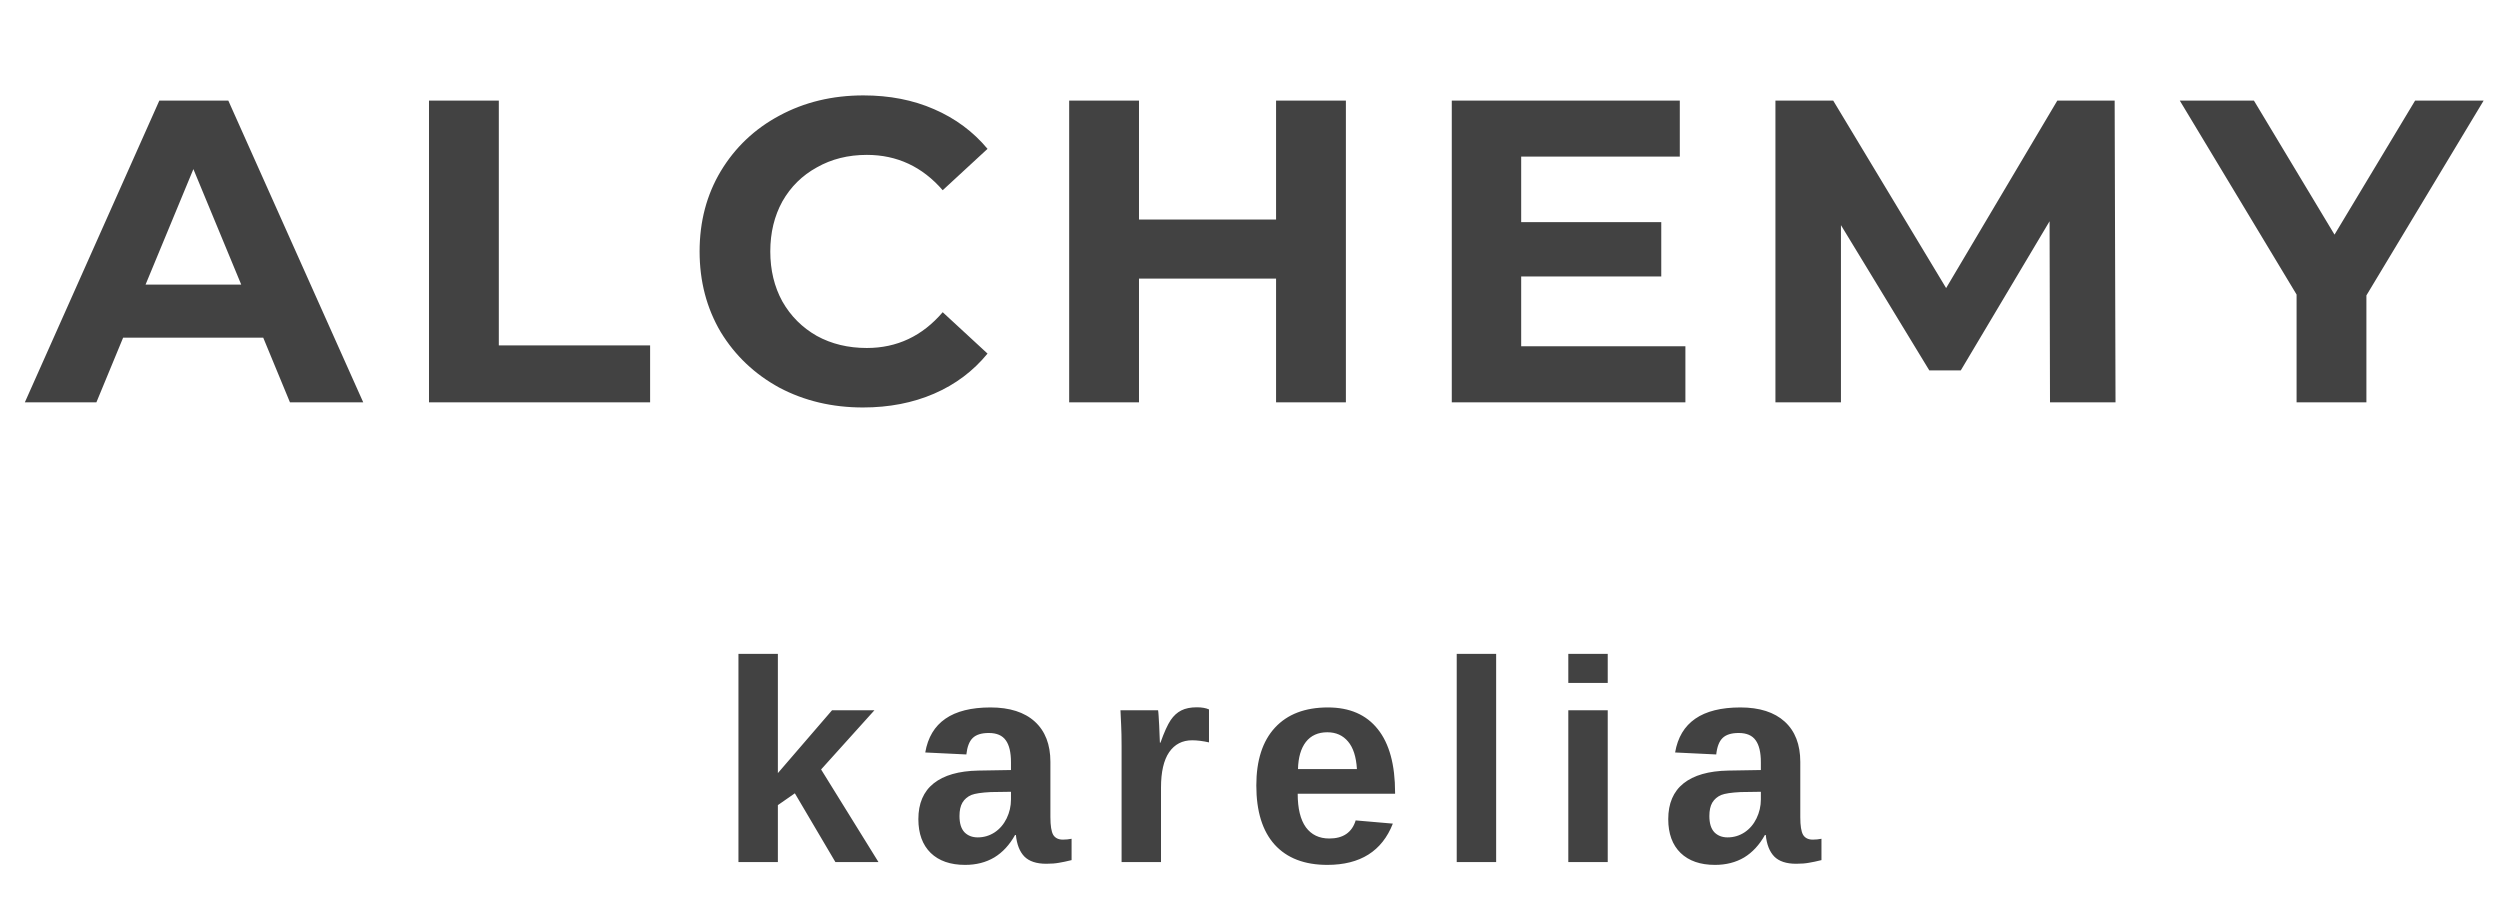 <?xml version="1.0" encoding="UTF-8"?> <svg xmlns="http://www.w3.org/2000/svg" width="87" height="32" viewBox="0 0 87 32" fill="none"> <path d="M9.16 11.75H4.285L3.355 14H0.865L5.545 3.5H7.945L12.64 14H10.09L9.16 11.75ZM8.395 9.905L6.73 5.885L5.065 9.905H8.395ZM14.929 3.5H17.359V12.02H22.624V14H14.929V3.5ZM30.031 14.18C28.961 14.18 27.991 13.95 27.121 13.49C26.261 13.02 25.581 12.375 25.081 11.555C24.591 10.725 24.346 9.79 24.346 8.75C24.346 7.71 24.591 6.78 25.081 5.96C25.581 5.13 26.261 4.485 27.121 4.025C27.991 3.555 28.966 3.32 30.046 3.32C30.956 3.32 31.776 3.48 32.506 3.8C33.246 4.12 33.866 4.58 34.366 5.18L32.806 6.62C32.096 5.8 31.216 5.39 30.166 5.39C29.516 5.39 28.936 5.535 28.426 5.825C27.916 6.105 27.516 6.5 27.226 7.01C26.946 7.52 26.806 8.1 26.806 8.75C26.806 9.4 26.946 9.98 27.226 10.49C27.516 11 27.916 11.4 28.426 11.69C28.936 11.97 29.516 12.11 30.166 12.11C31.216 12.11 32.096 11.695 32.806 10.865L34.366 12.305C33.866 12.915 33.246 13.38 32.506 13.7C31.766 14.02 30.941 14.18 30.031 14.18ZM46.837 3.5V14H44.407V9.695H39.637V14H37.207V3.5H39.637V7.64H44.407V3.5H46.837ZM58.652 12.05V14H50.522V3.5H58.457V5.45H52.937V7.73H57.812V9.62H52.937V12.05H58.652ZM71.34 14L71.325 7.7L68.235 12.89H67.14L64.065 7.835V14H61.785V3.5H63.795L67.725 10.025L71.595 3.5H73.59L73.62 14H71.34ZM82.351 10.28V14H79.921V10.25L75.856 3.5H78.436L81.241 8.165L84.046 3.5H86.431L82.351 10.28Z" fill="#424242"></path> <path d="M27.07 28.018V30H25.698V22.754H27.07V26.904L28.955 24.717H30.43L28.574 26.777L30.571 30H29.072L27.661 27.607L27.07 28.018ZM33.585 30.098C33.074 30.098 32.675 29.959 32.389 29.683C32.103 29.403 31.959 29.01 31.959 28.506C31.959 27.959 32.137 27.544 32.492 27.261C32.85 26.977 33.367 26.829 34.044 26.816L35.182 26.797V26.528C35.182 26.183 35.122 25.928 35.001 25.762C34.881 25.592 34.684 25.508 34.41 25.508C34.157 25.508 33.969 25.566 33.849 25.684C33.732 25.797 33.659 25.988 33.629 26.255L32.199 26.186C32.378 25.142 33.135 24.619 34.469 24.619C35.136 24.619 35.651 24.784 36.012 25.112C36.373 25.441 36.554 25.908 36.554 26.514V28.438C36.554 28.734 36.587 28.939 36.652 29.053C36.72 29.163 36.832 29.219 36.989 29.219C37.093 29.219 37.194 29.209 37.291 29.189V29.932C37.122 29.974 36.977 30.005 36.857 30.024C36.736 30.047 36.588 30.059 36.413 30.059C36.067 30.059 35.812 29.974 35.646 29.805C35.483 29.635 35.386 29.386 35.353 29.058H35.324C35.132 29.403 34.891 29.663 34.601 29.839C34.311 30.011 33.973 30.098 33.585 30.098ZM35.182 27.554L34.479 27.564C34.157 27.58 33.93 27.614 33.8 27.666C33.667 27.725 33.564 27.812 33.493 27.93C33.424 28.047 33.39 28.203 33.39 28.398C33.39 28.649 33.447 28.836 33.561 28.96C33.678 29.08 33.833 29.141 34.025 29.141C34.24 29.141 34.437 29.082 34.616 28.965C34.791 28.848 34.93 28.686 35.031 28.481C35.132 28.273 35.182 28.053 35.182 27.822V27.554ZM40.403 27.407V30H39.031V25.957C39.031 25.667 39.026 25.426 39.016 25.234C39.01 25.039 39.002 24.866 38.992 24.717H40.301C40.307 24.746 40.314 24.811 40.32 24.912C40.327 25.013 40.333 25.127 40.34 25.254C40.346 25.378 40.351 25.495 40.354 25.605C40.361 25.716 40.364 25.796 40.364 25.845H40.384C40.514 25.48 40.633 25.218 40.74 25.059C40.844 24.906 40.968 24.793 41.111 24.722C41.254 24.65 41.433 24.614 41.648 24.614C41.824 24.614 41.966 24.639 42.073 24.688V25.835C41.855 25.786 41.66 25.762 41.487 25.762C41.145 25.762 40.878 25.9 40.686 26.177C40.498 26.453 40.403 26.864 40.403 27.407ZM45.16 27.622C45.16 28.136 45.255 28.525 45.444 28.789C45.636 29.049 45.907 29.18 46.259 29.18C46.5 29.18 46.697 29.128 46.85 29.023C47.006 28.916 47.115 28.758 47.177 28.55L48.471 28.662C48.096 29.619 47.337 30.098 46.191 30.098C45.396 30.098 44.786 29.863 44.36 29.395C43.933 28.922 43.72 28.236 43.72 27.334C43.72 26.462 43.936 25.791 44.369 25.322C44.802 24.854 45.416 24.619 46.21 24.619C46.969 24.619 47.548 24.871 47.948 25.376C48.349 25.877 48.549 26.613 48.549 27.583V27.622H45.16ZM47.221 26.763C47.195 26.336 47.092 26.017 46.913 25.806C46.734 25.591 46.493 25.483 46.191 25.483C45.868 25.483 45.619 25.596 45.444 25.82C45.271 26.045 45.18 26.359 45.17 26.763H47.221ZM52.066 22.754V30H50.694V22.754H52.066ZM55.949 22.754V23.765H54.577V22.754H55.949ZM55.949 24.717V30H54.577V24.717H55.949ZM59.681 30.098C59.17 30.098 58.771 29.959 58.485 29.683C58.198 29.403 58.055 29.01 58.055 28.506C58.055 27.959 58.233 27.544 58.587 27.261C58.945 26.977 59.463 26.829 60.14 26.816L61.278 26.797V26.528C61.278 26.183 61.218 25.928 61.097 25.762C60.977 25.592 60.78 25.508 60.506 25.508C60.252 25.508 60.065 25.566 59.945 25.684C59.828 25.797 59.754 25.988 59.725 26.255L58.294 26.186C58.473 25.142 59.23 24.619 60.565 24.619C61.232 24.619 61.746 24.784 62.108 25.112C62.469 25.441 62.65 25.908 62.65 26.514V28.438C62.65 28.734 62.682 28.939 62.748 29.053C62.816 29.163 62.928 29.219 63.084 29.219C63.188 29.219 63.289 29.209 63.387 29.189V29.932C63.218 29.974 63.073 30.005 62.953 30.024C62.832 30.047 62.684 30.059 62.508 30.059C62.163 30.059 61.908 29.974 61.742 29.805C61.579 29.635 61.481 29.386 61.449 29.058H61.419C61.227 29.403 60.986 29.663 60.697 29.839C60.407 30.011 60.068 30.098 59.681 30.098ZM61.278 27.554L60.575 27.564C60.252 27.58 60.026 27.614 59.896 27.666C59.762 27.725 59.66 27.812 59.588 27.93C59.52 28.047 59.486 28.203 59.486 28.398C59.486 28.649 59.543 28.836 59.657 28.96C59.774 29.08 59.928 29.141 60.12 29.141C60.335 29.141 60.532 29.082 60.711 28.965C60.887 28.848 61.026 28.686 61.126 28.481C61.227 28.273 61.278 28.053 61.278 27.822V27.554Z" fill="#424242"></path> </svg> 